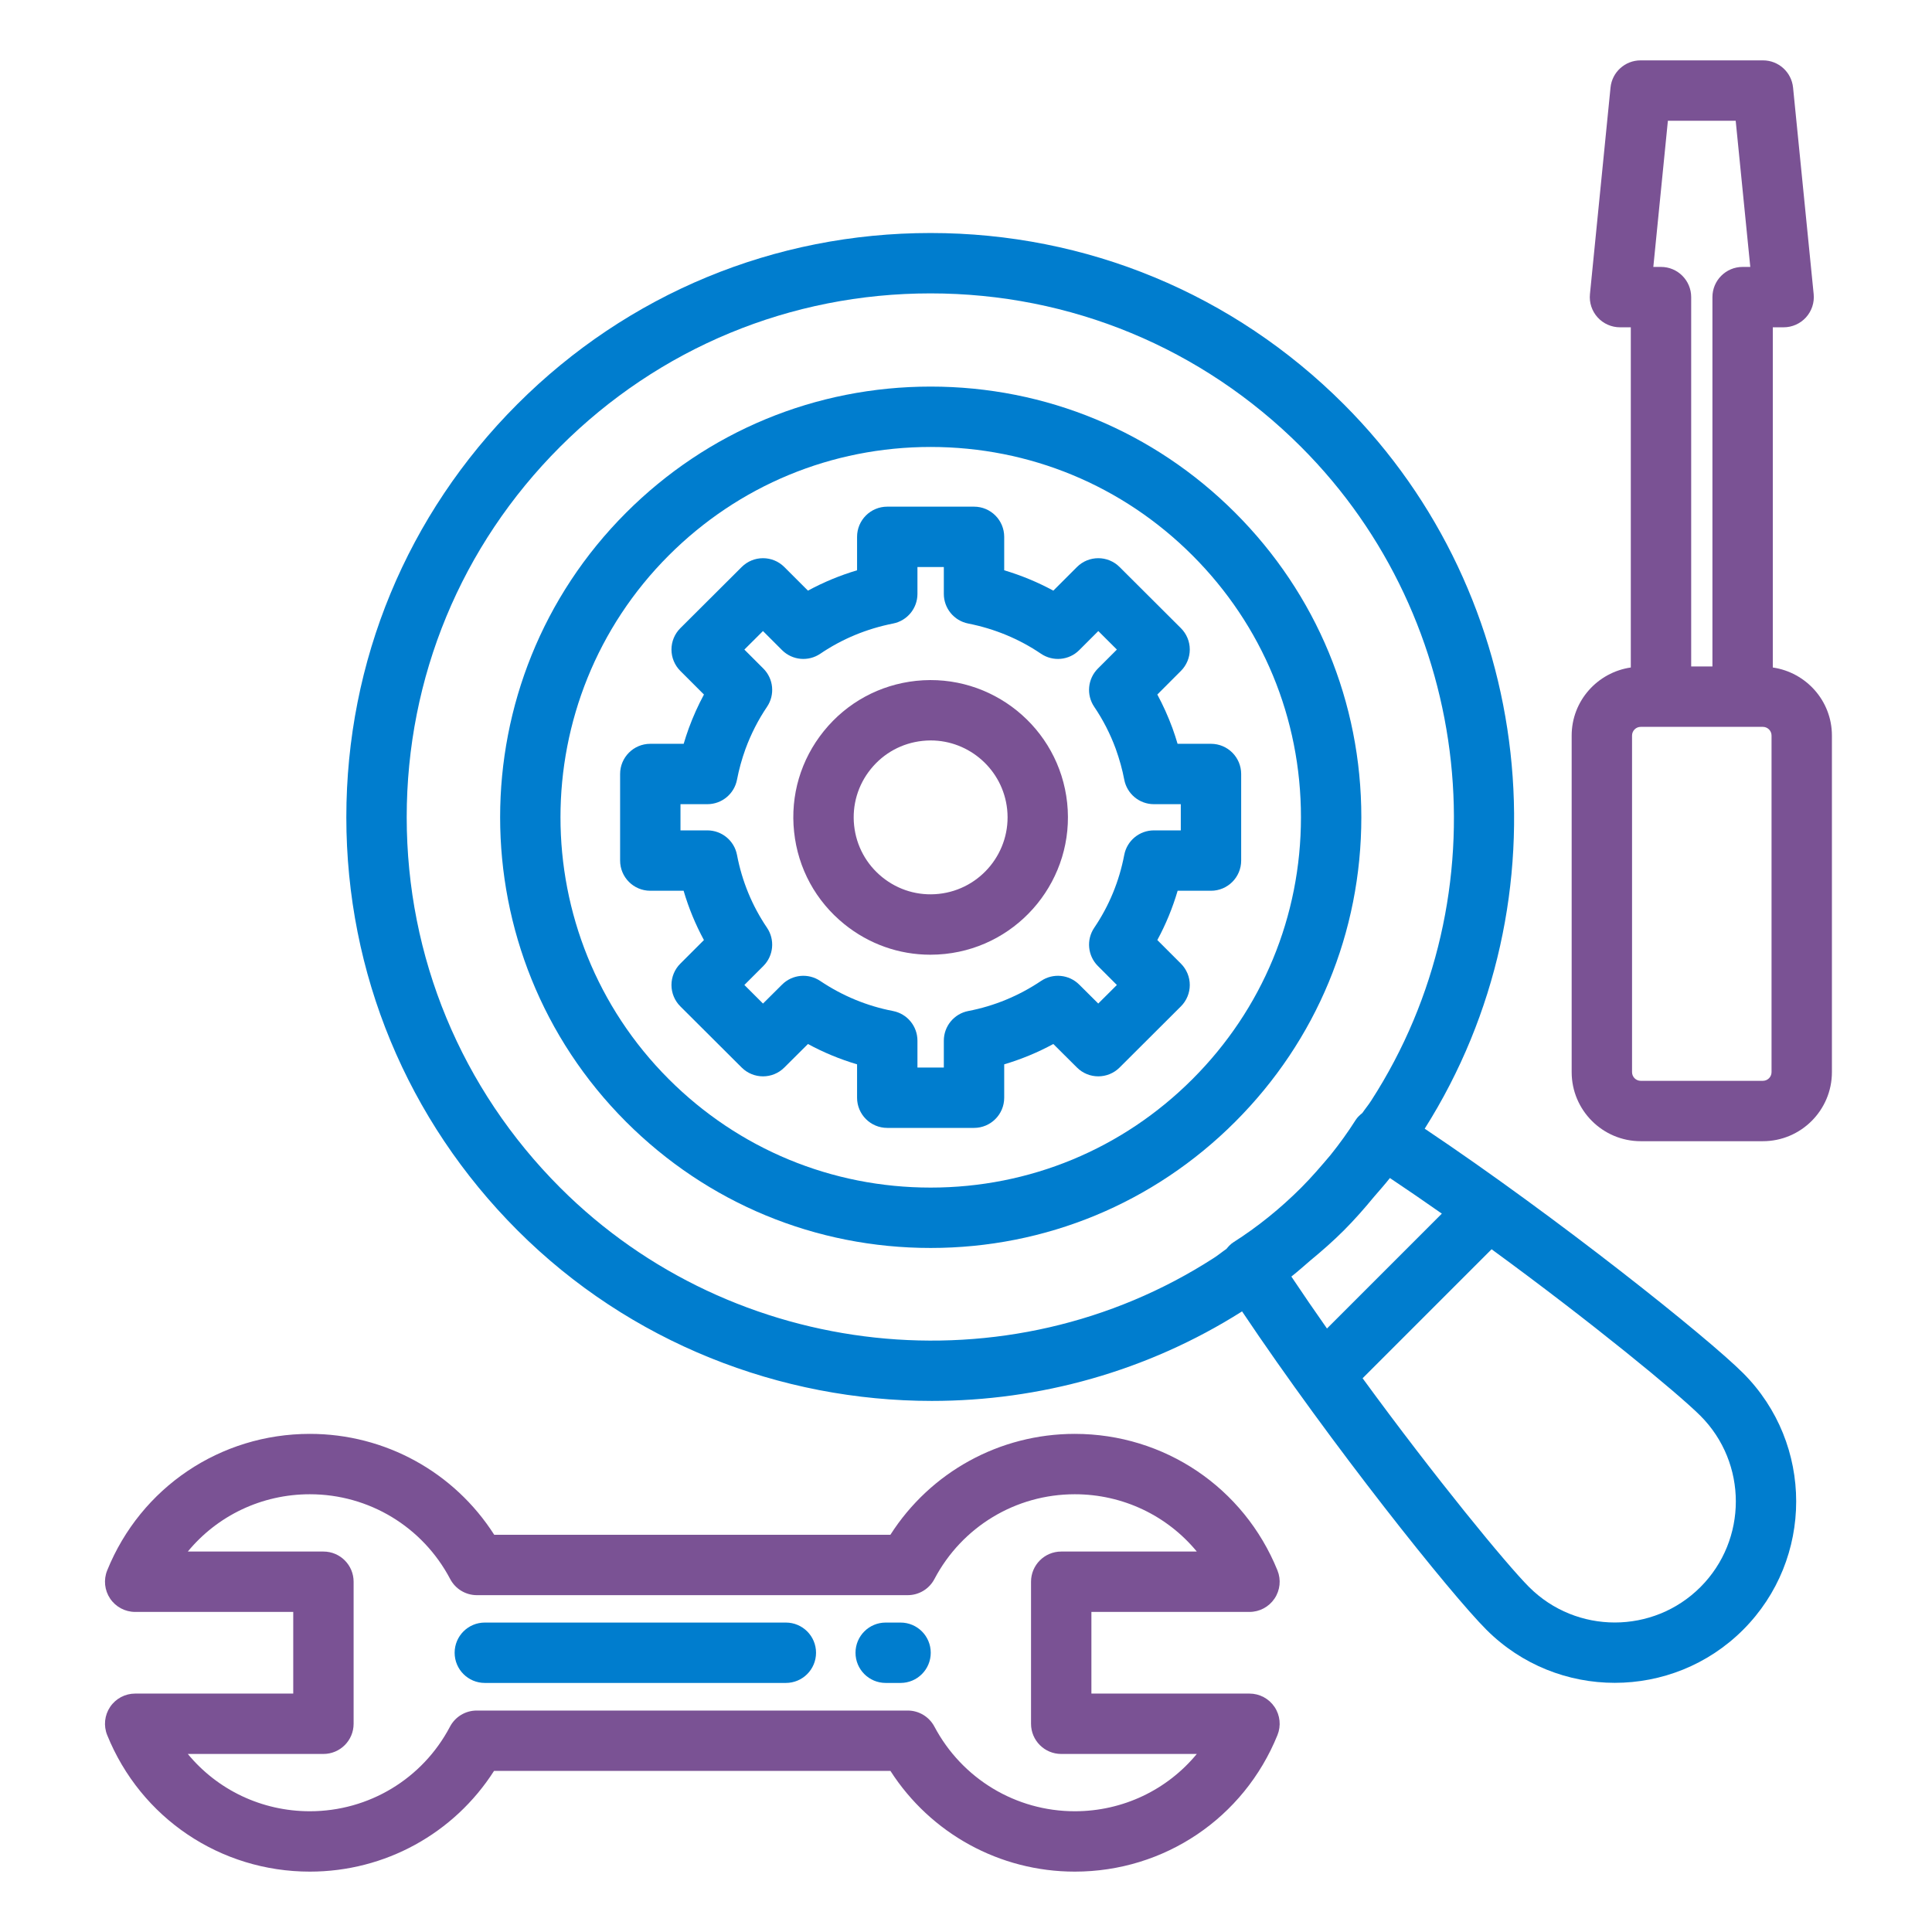<svg width="512" height="512" viewBox="0 0 512 512" fill="none" xmlns="http://www.w3.org/2000/svg">
<path d="M360.766 216.586C360.766 186.098 348.891 157.438 327.328 135.879C305.773 114.324 277.109 102.449 246.625 102.449C216.141 102.449 187.477 114.32 165.914 135.879C121.414 180.379 121.414 252.793 165.914 297.293C187.477 318.852 216.141 330.723 246.625 330.723C277.109 330.723 305.773 318.852 327.328 297.293C348.891 275.734 360.766 247.074 360.766 216.586ZM246.625 314.723C220.414 314.723 195.766 304.516 177.227 285.98C138.969 247.715 138.969 185.457 177.227 147.191C195.766 128.656 220.414 118.449 246.625 118.449C272.836 118.449 297.484 128.656 316.016 147.191C334.555 165.727 344.766 190.371 344.766 216.586C344.766 242.801 334.555 267.445 316.016 285.98C297.484 304.516 272.836 314.723 246.625 314.723Z" fill="#007DCE"/>
<path d="M377.559 299.113C415.889 238.517 406.998 158.006 356.117 107.129C326.867 77.875 287.969 61.754 246.609 61.75C246.594 61.75 246.594 61.75 246.586 61.75C205.234 61.75 166.359 77.852 137.125 107.086C107.883 136.328 91.781 175.211 91.781 216.57C91.789 257.934 107.906 296.828 137.164 326.086C166.93 355.852 206.836 371.262 246.961 371.258C275.438 371.258 304.02 363.449 329.158 347.531C352.771 382.784 384.44 422.425 393.922 431.906C403.297 441.281 415.617 445.969 427.93 445.969C440.25 445.969 452.57 441.281 461.945 431.906C480.695 413.152 480.695 382.637 461.945 363.887C452.455 354.401 412.804 322.721 377.559 299.113ZM342.224 338.302C343.938 336.957 345.568 335.493 347.232 334.065C350.291 331.546 353.283 328.924 356.117 326.09C358.945 323.259 361.564 320.272 364.082 317.219C365.516 315.546 366.988 313.909 368.338 312.189C372.92 315.249 377.529 318.415 382.104 321.626L351.662 352.069C348.449 347.494 345.283 342.885 342.224 338.302ZM148.477 314.773C122.242 288.535 107.789 253.66 107.781 216.57C107.781 179.48 122.219 144.617 148.438 118.398C174.656 92.184 209.5 77.75 246.586 77.75H246.602C283.695 77.754 318.57 92.207 344.805 118.441C390.727 164.359 398.555 237.195 363.383 291.68C362.67 292.804 361.785 293.85 361.033 294.958C360.374 295.495 359.736 296.066 359.273 296.797C357.245 299.987 355.016 303.093 352.604 306.092C350.103 309.049 347.579 311.997 344.805 314.773C339.266 320.309 333.219 325.176 326.836 329.238C326.111 329.698 325.546 330.332 325.012 330.983C323.879 331.753 322.816 332.651 321.664 333.383C267.227 368.512 194.406 360.688 148.477 314.773ZM450.633 420.594C438.125 433.102 417.758 433.109 405.234 420.594C399.266 414.619 380.393 391.671 361.104 365.252L395.288 331.067C421.703 350.351 444.652 369.222 450.633 375.199C463.141 387.715 463.141 408.078 450.633 420.594Z" fill="#007DCE"/>
<path d="M320.922 197.117H312.07C311.672 195.75 311.219 194.375 310.719 192.984C309.586 189.898 308.242 186.91 306.703 184.055L312.961 177.793C314.461 176.293 315.305 174.254 315.305 172.133C315.305 170.008 314.461 167.973 312.953 166.473L296.703 150.266C293.578 147.148 288.523 147.148 285.398 150.273L279.141 156.527C275.016 154.289 270.664 152.488 266.125 151.133V142.27C266.125 137.852 262.547 134.27 258.125 134.27H235.133C230.711 134.27 227.133 137.852 227.133 142.27V151.133C222.594 152.488 218.242 154.289 214.117 156.527L207.859 150.273C204.734 147.148 199.68 147.148 196.555 150.266L180.297 166.473C178.797 167.969 177.945 170.008 177.945 172.129C177.945 174.254 178.789 176.293 180.289 177.793L186.555 184.059C185.008 186.922 183.664 189.918 182.523 193.027C182.031 194.387 181.586 195.75 181.18 197.117H172.336C167.914 197.117 164.336 200.699 164.336 205.117V228.059C164.336 232.477 167.914 236.059 172.336 236.059H181.164C182.5 240.609 184.297 244.977 186.547 249.125L180.289 255.379C178.789 256.879 177.945 258.914 177.945 261.035C177.945 263.156 178.789 265.191 180.289 266.691L196.555 282.91C199.68 286.02 204.734 286.023 207.844 282.914L214.117 276.672C218.273 278.926 222.625 280.723 227.133 282.059V290.906C227.133 295.324 230.711 298.906 235.133 298.906H258.125C262.547 298.906 266.125 295.324 266.125 290.906V282.059C270.633 280.723 274.984 278.926 279.141 276.672L285.414 282.914C288.531 286.02 293.586 286.02 296.703 282.906L312.961 266.691C314.461 265.191 315.305 263.156 315.305 261.035C315.305 258.914 314.461 256.879 312.961 255.379L306.703 249.125C308.953 244.977 310.75 240.609 312.086 236.059H320.922C325.344 236.059 328.922 232.477 328.922 228.059V205.117C328.922 200.699 325.344 197.117 320.922 197.117ZM312.922 220.059H305.797C301.953 220.059 298.656 222.789 297.938 226.559C296.602 233.555 293.93 240.043 289.992 245.852C287.836 249.027 288.242 253.289 290.953 256L295.984 261.031L291.047 265.949L286 260.926C283.297 258.234 279.062 257.828 275.898 259.957C269.992 263.922 263.5 266.602 256.617 267.926C252.852 268.648 250.125 271.945 250.125 275.781V282.906H243.133V275.781C243.133 271.945 240.406 268.648 236.641 267.926C229.758 266.602 223.266 263.922 217.359 259.957C214.187 257.828 209.953 258.234 207.258 260.926L202.203 265.953L197.266 261.027L202.297 256C205.008 253.289 205.414 249.027 203.258 245.852C199.32 240.043 196.648 233.555 195.312 226.559C194.594 222.789 191.297 220.059 187.453 220.059H180.336V213.117H187.453C191.289 213.117 194.586 210.395 195.312 206.629C195.828 203.934 196.586 201.184 197.555 198.5C199.023 194.508 200.945 190.746 203.266 187.316C205.414 184.141 205.008 179.887 202.297 177.176L197.266 172.145L202.195 167.234L207.242 172.281C209.969 175.004 214.219 175.395 217.391 173.242C223.172 169.32 229.664 166.629 236.688 165.238C240.43 164.496 243.133 161.211 243.133 157.391V150.27H250.125V157.391C250.125 161.211 252.828 164.496 256.57 165.238C263.594 166.629 270.086 169.32 275.867 173.242C279.047 175.398 283.305 175.004 286.016 172.281L291.062 167.234L295.984 172.145L290.953 177.176C288.234 179.891 287.836 184.152 289.992 187.328C292.313 190.746 294.234 194.504 295.68 198.438C296.68 201.227 297.438 203.977 297.938 206.609C298.656 210.387 301.953 213.117 305.797 213.117H312.922V220.059Z" fill="#007DCE"/>
<path d="M282.812 212.783C280.695 192.834 262.781 178.334 242.797 180.428C233.133 181.455 224.437 186.181 218.328 193.74C212.219 201.299 209.414 210.787 210.445 220.447C211.461 230.115 216.195 238.803 223.75 244.912C230.289 250.197 238.265 253.01 246.554 253.01C247.851 253.01 249.156 252.939 250.461 252.803C270.414 250.685 284.922 232.732 282.812 212.783ZM248.773 236.889C243.344 237.463 238.054 235.896 233.812 232.471C229.578 229.045 226.929 224.181 226.351 218.764C225.781 213.349 227.344 208.033 230.773 203.799C234.195 199.564 239.062 196.916 244.484 196.342C245.211 196.264 245.929 196.224 246.64 196.224C256.922 196.224 265.789 204.017 266.906 214.467C268.086 225.646 259.953 235.705 248.773 236.889Z" fill="#7A5294"/>
<path d="M331.125 427.176C333.789 427.176 336.273 425.852 337.758 423.645C339.25 421.438 339.539 418.637 338.539 416.172C329.633 394.195 308.554 379.992 284.828 379.992C264.883 379.992 246.578 390.121 235.961 406.734H130.976C120.359 390.121 102.062 379.992 82.117 379.992C58.383 379.992 37.304 394.195 28.406 416.176C27.406 418.641 27.703 421.441 29.187 423.648C30.672 425.852 33.156 427.176 35.82 427.176H77.711V448.816H35.82C33.156 448.816 30.672 450.141 29.187 452.344C27.703 454.551 27.406 457.352 28.406 459.816C37.304 481.797 58.383 496 82.117 496C102.047 496 120.32 485.891 130.922 469.312H235.976C246.625 485.891 264.929 496 284.828 496C308.554 496 329.633 481.797 338.539 459.82C339.539 457.355 339.25 454.555 337.758 452.348C336.273 450.141 333.789 448.816 331.125 448.816H289.234V427.176H331.125ZM281.234 464.816H317.164C309.351 474.297 297.617 480 284.828 480C269.219 480 254.961 471.402 247.625 457.566C246.234 454.949 243.515 453.312 240.554 453.312H126.328C123.359 453.312 120.633 454.957 119.25 457.586C111.976 471.41 97.742 480 82.117 480C69.32 480 57.586 474.301 49.773 464.816H85.711C90.133 464.816 93.711 461.234 93.711 456.816V419.176C93.711 414.758 90.133 411.176 85.711 411.176H49.773C57.586 401.691 69.32 395.992 82.117 395.992C97.758 395.992 112.008 404.602 119.304 418.461C120.687 421.09 123.414 422.734 126.383 422.734H240.554C243.523 422.734 246.25 421.09 247.633 418.461C254.929 404.602 269.179 395.992 284.828 395.992C297.617 395.992 309.351 401.695 317.164 411.176H281.234C276.812 411.176 273.234 414.758 273.234 419.176V456.816C273.234 461.234 276.812 464.816 281.234 464.816Z" fill="#7A5294"/>
<path d="M238.656 429.996H234.719C230.297 429.996 226.719 433.578 226.719 437.996C226.719 442.414 230.297 445.996 234.719 445.996H238.656C243.078 445.996 246.656 442.414 246.656 437.996C246.656 433.578 243.078 429.996 238.656 429.996Z" fill="#007DCE"/>
<path d="M208.258 429.996H128.484C124.062 429.996 120.484 433.578 120.484 437.996C120.484 442.414 124.062 445.996 128.484 445.996H208.258C212.68 445.996 216.258 442.414 216.258 437.996C216.258 433.578 212.68 429.996 208.258 429.996Z" fill="#007DCE"/>
<path d="M469.812 176.892V86.738H472.68C474.938 86.738 477.094 85.781 478.609 84.106C480.125 82.43 480.867 80.191 480.641 77.945L475.18 23.207C474.773 19.117 471.328 16 467.219 16H434.766C430.656 16 427.211 19.117 426.805 23.207L421.352 77.945C421.125 80.195 421.867 82.434 423.383 84.109C424.898 85.781 427.055 86.738 429.312 86.738H432.18V176.891C423.34 178.181 416.508 185.737 416.508 194.93V284.125C416.508 294.219 424.719 302.43 434.812 302.43H467.172C477.266 302.43 485.477 294.219 485.477 284.125V194.93C485.477 185.74 478.648 178.185 469.812 176.892ZM442.008 32H459.977L463.844 70.738H461.812C457.391 70.738 453.812 74.32 453.812 78.738V176.625H448.18V78.738C448.18 74.32 444.602 70.738 440.18 70.738H438.148L442.008 32ZM469.477 284.125C469.477 285.395 468.445 286.43 467.172 286.43H434.812C433.539 286.43 432.508 285.395 432.508 284.125V194.93C432.508 193.66 433.539 192.625 434.812 192.625H440.18H461.812H467.172C468.445 192.625 469.477 193.66 469.477 194.93V284.125Z" fill="#7A5294"/>
</svg>
